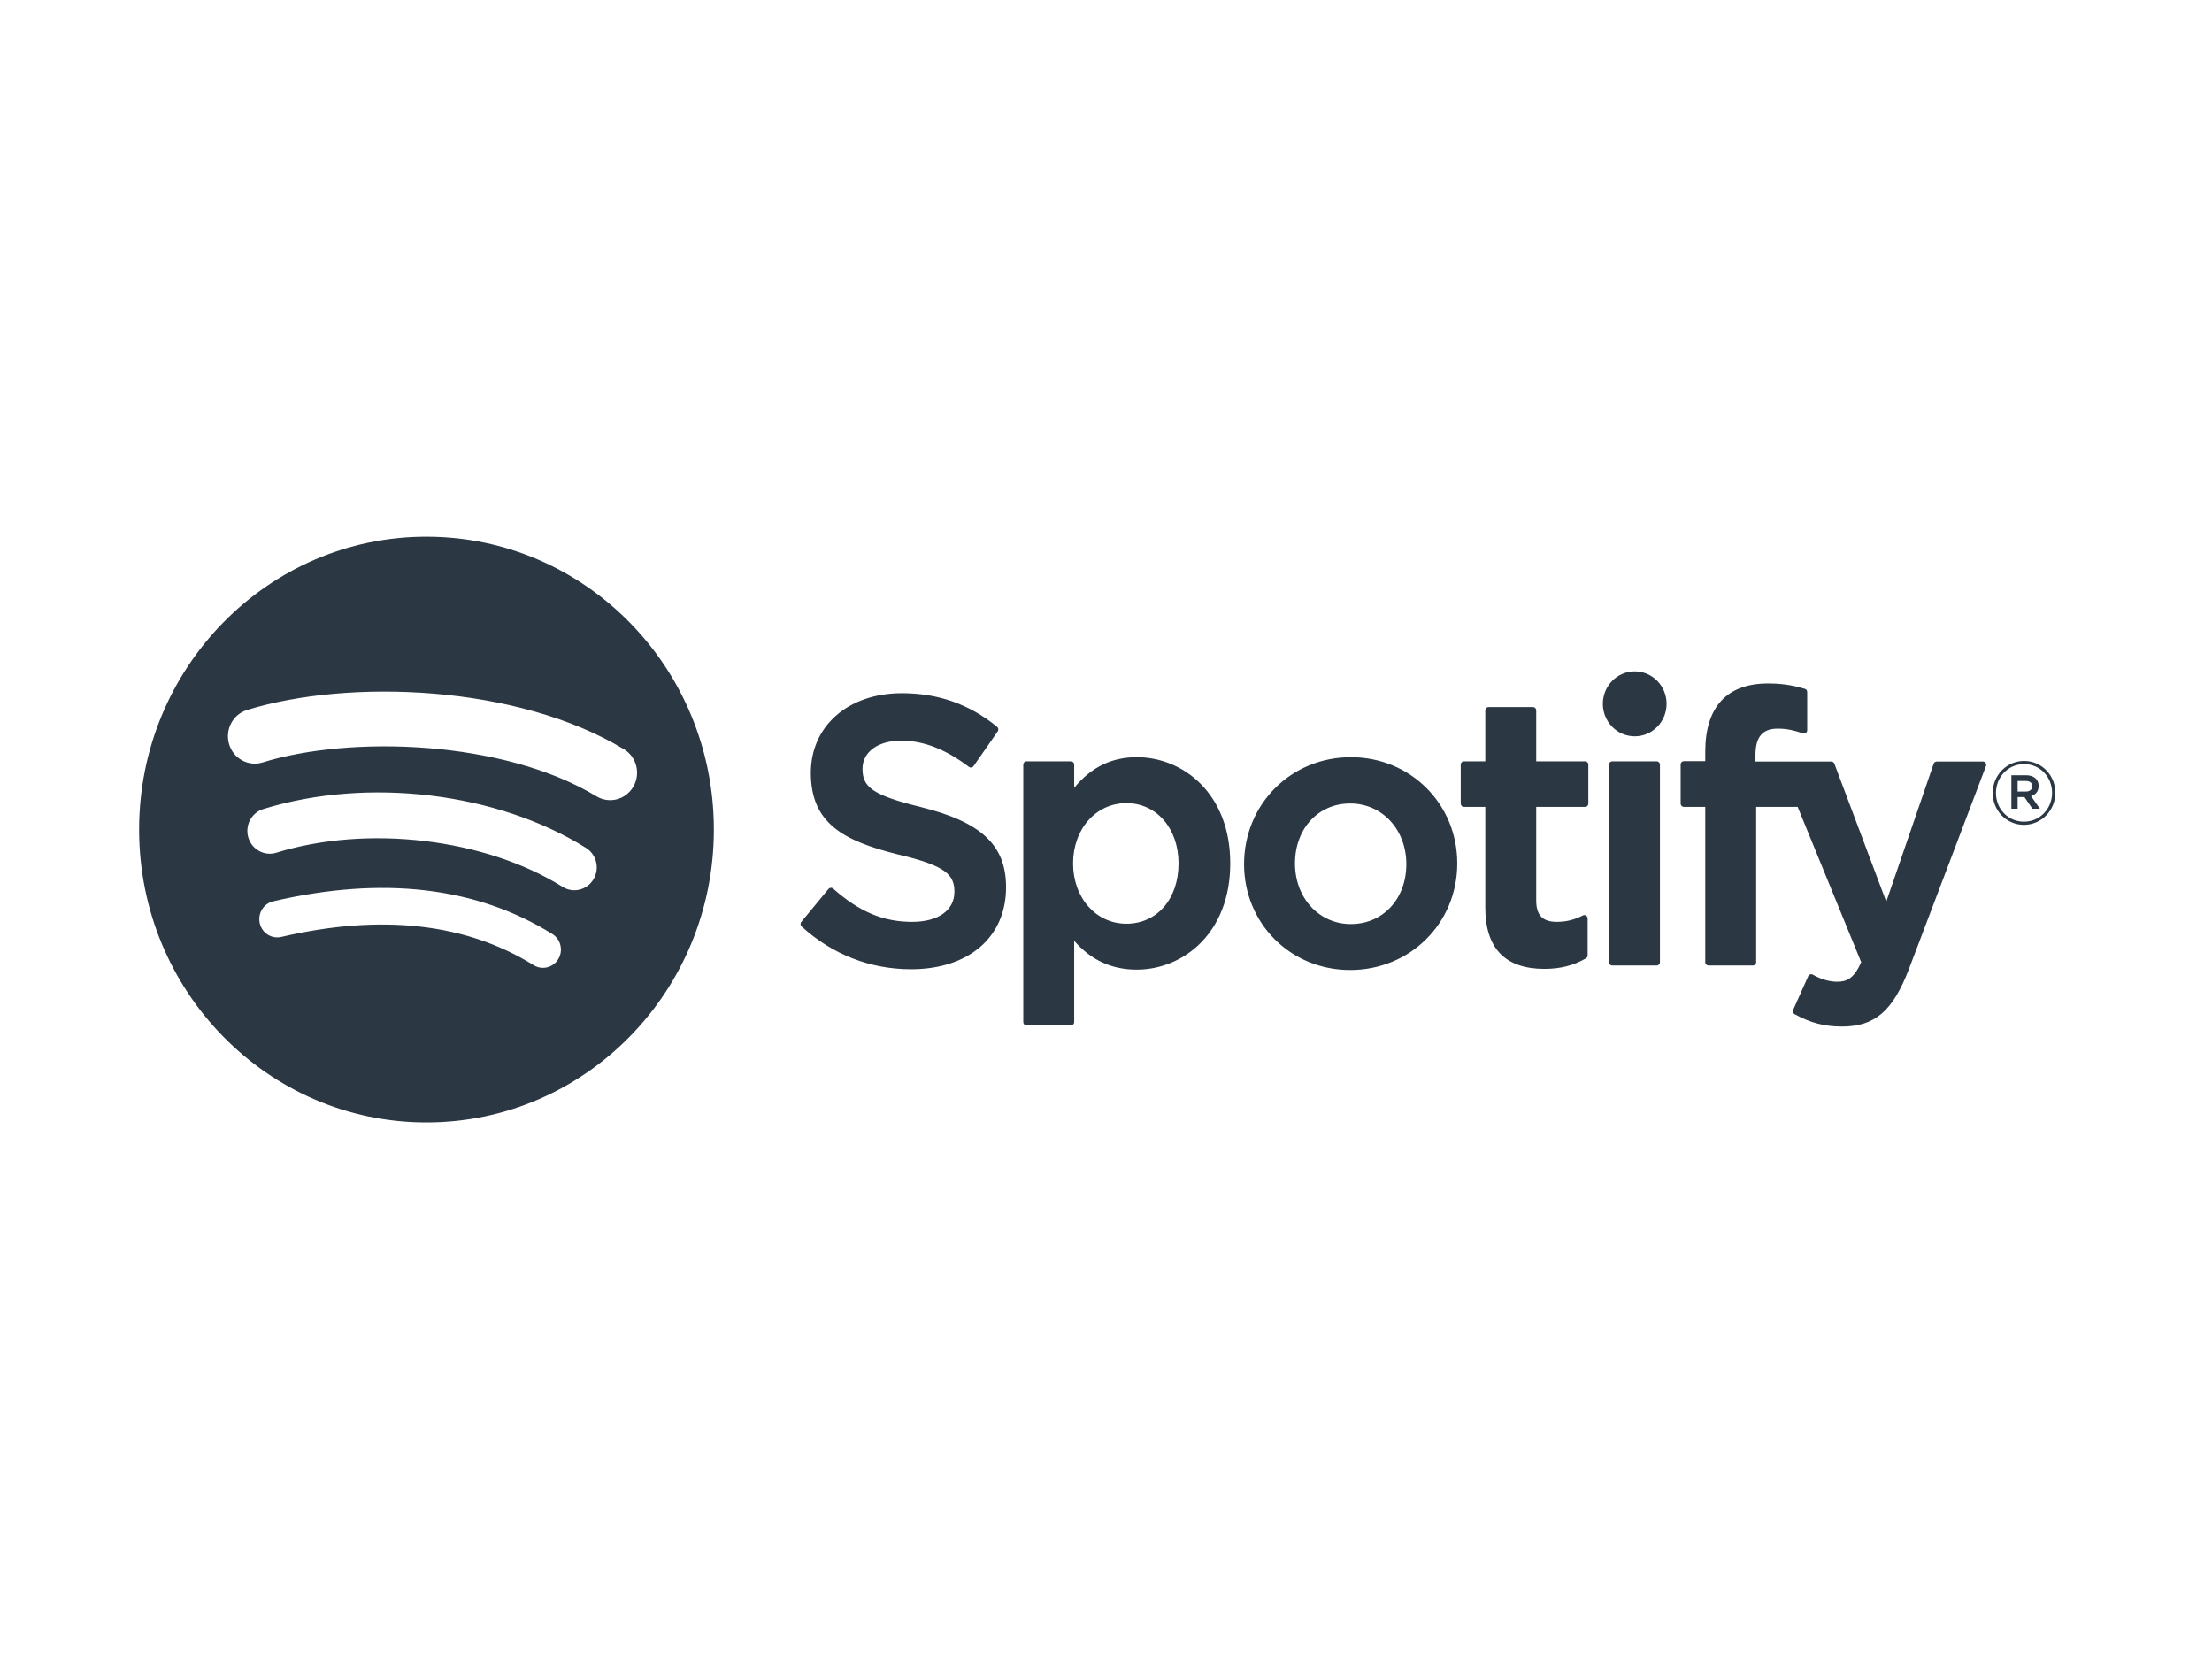 <svg xmlns="http://www.w3.org/2000/svg" width="128" height="96" viewBox="0 0 128 96" fill="none"><g clip-path="url(#clip0_4737_25900)"><path d="M24.679 31.056C15.495 31.056 8.05 38.644 8.05 48.004C8.05 57.364 15.495 64.951 24.679 64.951C33.864 64.951 41.308 57.364 41.308 48.004C41.308 38.645 33.864 31.057 24.679 31.057L24.679 31.056ZM32.305 55.5C32.007 55.998 31.368 56.155 30.879 55.85C26.975 53.419 22.06 52.869 16.272 54.217C15.714 54.346 15.158 53.99 15.031 53.421C14.903 52.853 15.251 52.286 15.81 52.156C22.145 50.681 27.578 51.316 31.961 54.047C32.45 54.352 32.605 55.002 32.305 55.5ZM34.34 50.885C33.965 51.507 33.167 51.703 32.557 51.321C28.087 48.52 21.274 47.709 15.987 49.345C15.301 49.556 14.577 49.162 14.369 48.465C14.162 47.766 14.549 47.029 15.233 46.817C21.273 44.949 28.78 45.854 33.913 49.069C34.523 49.451 34.715 50.264 34.34 50.885ZM34.515 46.08C29.155 42.835 20.313 42.537 15.196 44.12C14.375 44.374 13.506 43.901 13.257 43.064C13.008 42.226 13.471 41.341 14.293 41.086C20.167 39.269 29.932 39.62 36.102 43.353C36.843 43.8 37.085 44.773 36.646 45.525C36.209 46.279 35.252 46.527 34.516 46.08H34.515ZM53.292 46.701C50.42 46.004 49.91 45.514 49.91 44.485C49.91 43.513 50.807 42.858 52.144 42.858C53.438 42.858 54.721 43.355 56.068 44.378C56.107 44.409 56.159 44.421 56.209 44.413C56.26 44.405 56.304 44.377 56.334 44.335L57.736 42.321C57.793 42.238 57.777 42.124 57.7 42.06C56.097 40.75 54.294 40.113 52.185 40.113C49.086 40.113 46.919 42.009 46.919 44.722C46.919 47.632 48.788 48.662 52.017 49.457C54.763 50.102 55.228 50.642 55.228 51.608C55.228 52.678 54.29 53.344 52.781 53.344C51.105 53.344 49.737 52.768 48.208 51.42C48.17 51.385 48.119 51.371 48.071 51.373C48.02 51.377 47.974 51.401 47.942 51.44L46.37 53.346C46.304 53.427 46.312 53.545 46.387 53.614C48.166 55.233 50.355 56.087 52.718 56.087C56.058 56.087 58.216 54.227 58.216 51.347C58.222 48.917 56.794 47.571 53.297 46.704L53.292 46.701ZM65.774 43.816C64.326 43.816 63.139 44.397 62.158 45.588V44.247C62.158 44.141 62.074 44.055 61.971 44.055H59.4C59.296 44.055 59.213 44.141 59.213 44.247V59.143C59.213 59.248 59.296 59.335 59.4 59.335H61.971C62.074 59.335 62.158 59.248 62.158 59.143V54.441C63.139 55.56 64.326 56.109 65.774 56.109C68.464 56.109 71.189 53.998 71.189 49.963C71.193 45.927 68.468 43.815 65.776 43.815L65.774 43.816ZM68.198 49.963C68.198 52.017 66.957 53.452 65.178 53.452C63.421 53.452 62.094 51.952 62.094 49.963C62.094 47.973 63.421 46.474 65.178 46.474C66.927 46.474 68.198 47.941 68.198 49.963ZM78.168 43.816C74.703 43.816 71.989 46.535 71.989 50.007C71.989 53.441 74.685 56.131 78.127 56.131C81.603 56.131 84.326 53.421 84.326 49.963C84.326 46.516 81.621 43.816 78.168 43.816V43.816ZM78.168 53.472C76.326 53.472 74.936 51.962 74.936 49.962C74.936 47.952 76.278 46.494 78.127 46.494C79.981 46.494 81.379 48.003 81.379 50.006C81.379 52.015 80.029 53.472 78.168 53.472ZM91.725 44.055H88.895V41.107C88.895 41.002 88.812 40.915 88.708 40.915H86.137C86.034 40.915 85.948 41.002 85.948 41.107V44.055H84.713C84.61 44.055 84.526 44.141 84.526 44.247V46.499C84.526 46.605 84.61 46.691 84.713 46.691H85.948V52.519C85.948 54.872 87.098 56.066 89.368 56.066C90.289 56.066 91.053 55.872 91.774 55.455C91.834 55.423 91.87 55.358 91.87 55.289V53.144C91.87 53.079 91.836 53.017 91.78 52.982C91.725 52.946 91.655 52.944 91.597 52.974C91.103 53.227 90.624 53.344 90.088 53.344C89.264 53.344 88.895 52.962 88.895 52.108V46.692H91.725C91.828 46.692 91.911 46.606 91.911 46.5V44.248C91.915 44.142 91.832 44.056 91.727 44.056L91.725 44.055ZM101.582 44.067V43.705C101.582 42.639 101.983 42.164 102.88 42.164C103.416 42.164 103.847 42.273 104.33 42.437C104.389 42.456 104.451 42.446 104.499 42.41C104.548 42.374 104.576 42.316 104.576 42.254V40.046C104.576 39.962 104.524 39.887 104.443 39.862C103.935 39.708 103.283 39.55 102.306 39.55C99.933 39.55 98.677 40.912 98.677 43.489V44.044H97.441C97.338 44.044 97.253 44.13 97.253 44.236V46.499C97.253 46.605 97.338 46.691 97.441 46.691H98.677V55.678C98.677 55.785 98.762 55.87 98.865 55.87H101.435C101.54 55.87 101.623 55.785 101.623 55.678V46.692H104.024L107.701 55.678C107.284 56.621 106.873 56.809 106.313 56.809C105.861 56.809 105.382 56.672 104.896 56.398C104.85 56.374 104.794 56.37 104.747 56.384C104.697 56.402 104.655 56.439 104.636 56.487L103.764 58.436C103.722 58.529 103.758 58.637 103.845 58.685C104.755 59.187 105.575 59.402 106.589 59.402C108.488 59.402 109.538 58.499 110.462 56.075L114.921 44.329C114.945 44.27 114.937 44.203 114.902 44.151C114.868 44.099 114.81 44.067 114.749 44.067H112.072C111.991 44.067 111.919 44.119 111.893 44.196L109.151 52.177L106.149 44.191C106.121 44.116 106.051 44.067 105.974 44.067H101.582V44.067ZM95.867 44.055H93.295C93.192 44.055 93.107 44.141 93.107 44.247V55.678C93.107 55.785 93.192 55.87 93.295 55.87H95.867C95.97 55.87 96.055 55.785 96.055 55.678V44.248C96.055 44.142 95.972 44.056 95.867 44.056V44.055ZM94.596 38.85C93.577 38.85 92.751 39.69 92.751 40.728C92.751 41.767 93.577 42.608 94.596 42.608C95.615 42.608 96.439 41.767 96.439 40.728C96.439 39.691 95.613 38.85 94.596 38.85ZM117.118 47.73C116.101 47.73 115.309 46.898 115.309 45.886C115.309 44.875 116.111 44.033 117.127 44.033C118.144 44.033 118.936 44.865 118.936 45.876C118.936 46.887 118.134 47.73 117.118 47.73ZM117.127 44.216C116.2 44.216 115.499 44.967 115.499 45.886C115.499 46.805 116.196 47.546 117.118 47.546C118.045 47.546 118.746 46.796 118.746 45.876C118.746 44.957 118.049 44.216 117.127 44.216ZM117.529 46.066L118.041 46.796H117.608L117.147 46.126H116.752V46.796H116.391V44.86H117.237C117.68 44.86 117.969 45.09 117.969 45.478C117.971 45.795 117.791 45.989 117.531 46.066H117.529ZM117.223 45.192H116.752V45.804H117.223C117.457 45.804 117.598 45.687 117.598 45.498C117.598 45.299 117.457 45.192 117.223 45.192Z" fill="#2B3844"/></g><defs><clipPath id="clip0_4737_25900"><rect width="111" height="34" fill="white" transform="translate(8 31)"/></clipPath></defs></svg>